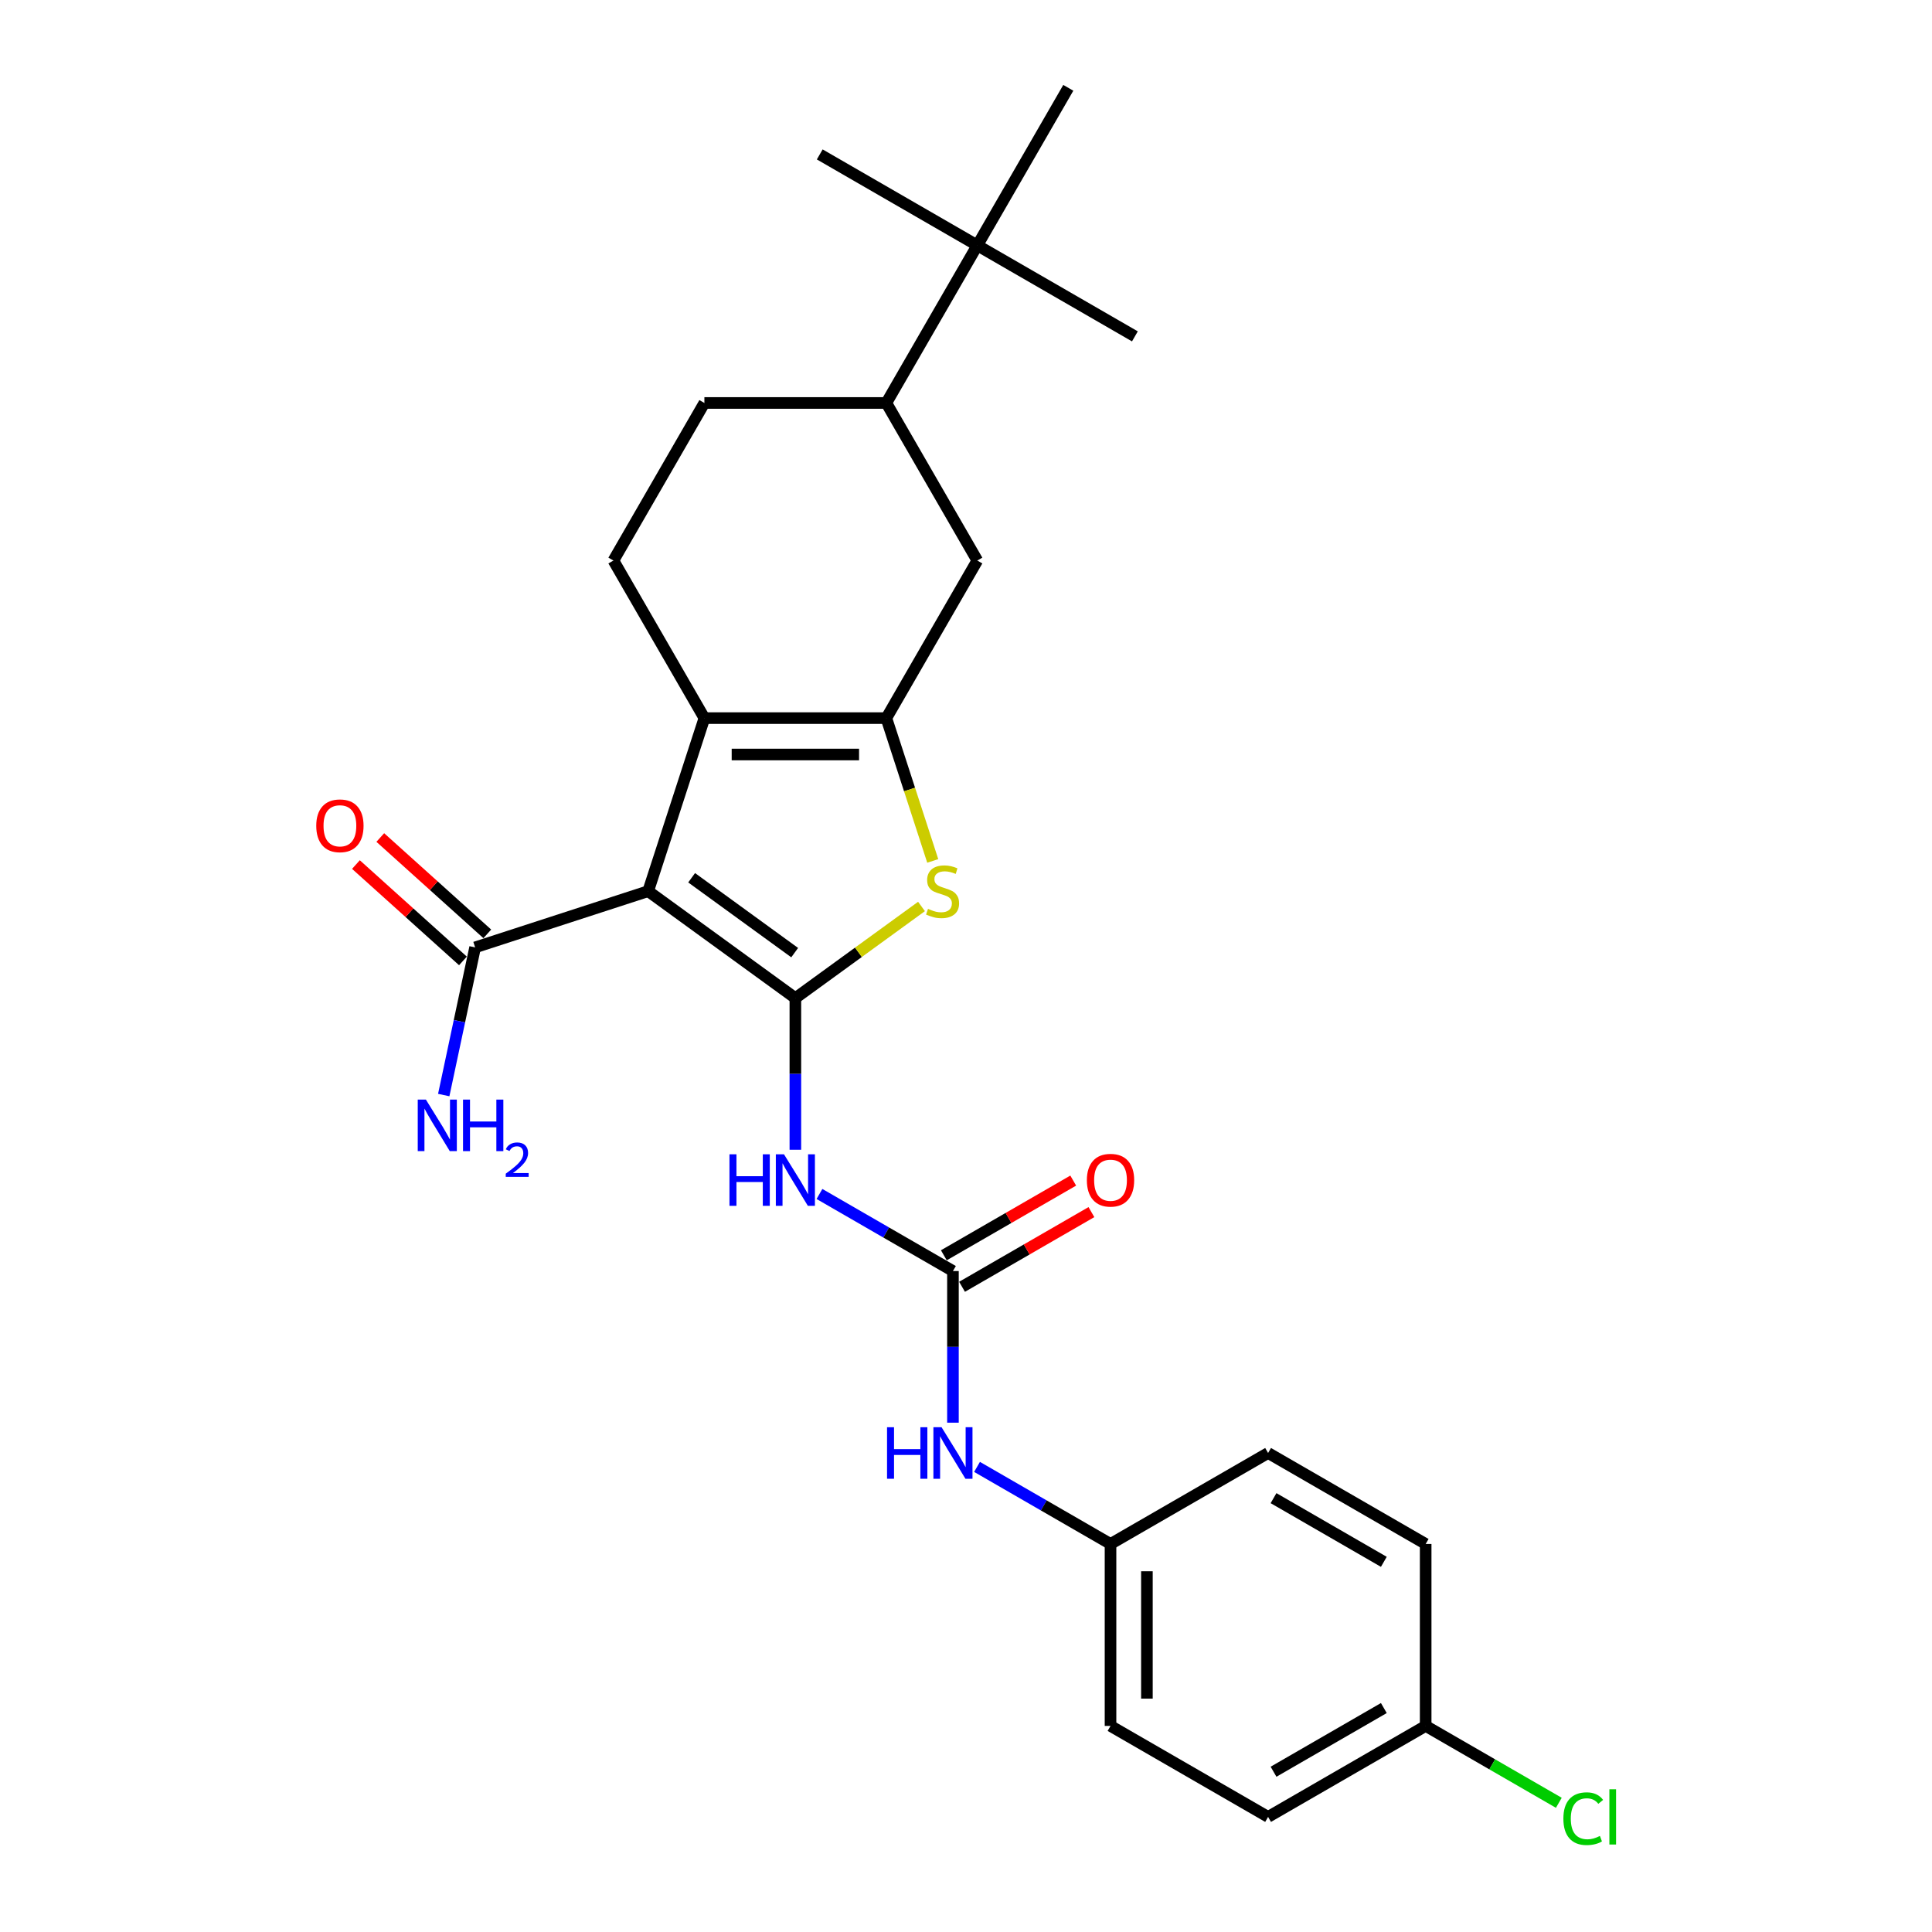 <?xml version='1.0' encoding='iso-8859-1'?>
<svg version='1.1' baseProfile='full'
              xmlns='http://www.w3.org/2000/svg'
                      xmlns:rdkit='http://www.rdkit.org/xml'
                      xmlns:xlink='http://www.w3.org/1999/xlink'
                  xml:space='preserve'
width='1000px' height='1000px' viewBox='0 0 1000 1000'>
<!-- END OF HEADER -->
<rect style='opacity:1.0;fill:#FFFFFF;stroke:none' width='1000' height='1000' x='0' y='0'> </rect>
<path class='bond-0' d='M 411.682,516.621 L 335.491,461.265' style='fill:none;fill-rule:evenodd;stroke:#000000;stroke-width:6px;stroke-linecap:butt;stroke-linejoin:miter;stroke-opacity:1' />
<path class='bond-0' d='M 411.325,493.079 L 357.991,454.33' style='fill:none;fill-rule:evenodd;stroke:#000000;stroke-width:6px;stroke-linecap:butt;stroke-linejoin:miter;stroke-opacity:1' />
<path class='bond-3' d='M 411.682,516.621 L 444.325,492.905' style='fill:none;fill-rule:evenodd;stroke:#000000;stroke-width:6px;stroke-linecap:butt;stroke-linejoin:miter;stroke-opacity:1' />
<path class='bond-3' d='M 444.325,492.905 L 476.968,469.188' style='fill:none;fill-rule:evenodd;stroke:#CCCC00;stroke-width:6px;stroke-linecap:butt;stroke-linejoin:miter;stroke-opacity:1' />
<path class='bond-4' d='M 411.682,516.621 L 411.682,555.865' style='fill:none;fill-rule:evenodd;stroke:#000000;stroke-width:6px;stroke-linecap:butt;stroke-linejoin:miter;stroke-opacity:1' />
<path class='bond-4' d='M 411.682,555.865 L 411.682,595.109' style='fill:none;fill-rule:evenodd;stroke:#0000FF;stroke-width:6px;stroke-linecap:butt;stroke-linejoin:miter;stroke-opacity:1' />
<path class='bond-2' d='M 335.491,461.265 L 364.594,371.696' style='fill:none;fill-rule:evenodd;stroke:#000000;stroke-width:6px;stroke-linecap:butt;stroke-linejoin:miter;stroke-opacity:1' />
<path class='bond-6' d='M 335.491,461.265 L 245.922,490.367' style='fill:none;fill-rule:evenodd;stroke:#000000;stroke-width:6px;stroke-linecap:butt;stroke-linejoin:miter;stroke-opacity:1' />
<path class='bond-1' d='M 458.771,371.696 L 470.78,408.654' style='fill:none;fill-rule:evenodd;stroke:#000000;stroke-width:6px;stroke-linecap:butt;stroke-linejoin:miter;stroke-opacity:1' />
<path class='bond-1' d='M 470.78,408.654 L 482.788,445.612' style='fill:none;fill-rule:evenodd;stroke:#CCCC00;stroke-width:6px;stroke-linecap:butt;stroke-linejoin:miter;stroke-opacity:1' />
<path class='bond-7' d='M 458.771,371.696 L 505.86,290.136' style='fill:none;fill-rule:evenodd;stroke:#000000;stroke-width:6px;stroke-linecap:butt;stroke-linejoin:miter;stroke-opacity:1' />
<path class='bond-26' d='M 458.771,371.696 L 364.594,371.696' style='fill:none;fill-rule:evenodd;stroke:#000000;stroke-width:6px;stroke-linecap:butt;stroke-linejoin:miter;stroke-opacity:1' />
<path class='bond-26' d='M 444.645,390.532 L 378.72,390.532' style='fill:none;fill-rule:evenodd;stroke:#000000;stroke-width:6px;stroke-linecap:butt;stroke-linejoin:miter;stroke-opacity:1' />
<path class='bond-8' d='M 364.594,371.696 L 317.505,290.136' style='fill:none;fill-rule:evenodd;stroke:#000000;stroke-width:6px;stroke-linecap:butt;stroke-linejoin:miter;stroke-opacity:1' />
<path class='bond-5' d='M 424.152,617.998 L 458.697,637.943' style='fill:none;fill-rule:evenodd;stroke:#0000FF;stroke-width:6px;stroke-linecap:butt;stroke-linejoin:miter;stroke-opacity:1' />
<path class='bond-5' d='M 458.697,637.943 L 493.243,657.888' style='fill:none;fill-rule:evenodd;stroke:#000000;stroke-width:6px;stroke-linecap:butt;stroke-linejoin:miter;stroke-opacity:1' />
<path class='bond-10' d='M 493.243,657.888 L 493.243,697.132' style='fill:none;fill-rule:evenodd;stroke:#000000;stroke-width:6px;stroke-linecap:butt;stroke-linejoin:miter;stroke-opacity:1' />
<path class='bond-10' d='M 493.243,697.132 L 493.243,736.376' style='fill:none;fill-rule:evenodd;stroke:#0000FF;stroke-width:6px;stroke-linecap:butt;stroke-linejoin:miter;stroke-opacity:1' />
<path class='bond-12' d='M 497.952,666.044 L 531.433,646.713' style='fill:none;fill-rule:evenodd;stroke:#000000;stroke-width:6px;stroke-linecap:butt;stroke-linejoin:miter;stroke-opacity:1' />
<path class='bond-12' d='M 531.433,646.713 L 564.915,627.383' style='fill:none;fill-rule:evenodd;stroke:#FF0000;stroke-width:6px;stroke-linecap:butt;stroke-linejoin:miter;stroke-opacity:1' />
<path class='bond-12' d='M 488.534,649.732 L 522.015,630.401' style='fill:none;fill-rule:evenodd;stroke:#000000;stroke-width:6px;stroke-linecap:butt;stroke-linejoin:miter;stroke-opacity:1' />
<path class='bond-12' d='M 522.015,630.401 L 555.497,611.071' style='fill:none;fill-rule:evenodd;stroke:#FF0000;stroke-width:6px;stroke-linecap:butt;stroke-linejoin:miter;stroke-opacity:1' />
<path class='bond-14' d='M 252.224,483.369 L 224.529,458.432' style='fill:none;fill-rule:evenodd;stroke:#000000;stroke-width:6px;stroke-linecap:butt;stroke-linejoin:miter;stroke-opacity:1' />
<path class='bond-14' d='M 224.529,458.432 L 196.834,433.495' style='fill:none;fill-rule:evenodd;stroke:#FF0000;stroke-width:6px;stroke-linecap:butt;stroke-linejoin:miter;stroke-opacity:1' />
<path class='bond-14' d='M 239.621,497.366 L 211.926,472.429' style='fill:none;fill-rule:evenodd;stroke:#000000;stroke-width:6px;stroke-linecap:butt;stroke-linejoin:miter;stroke-opacity:1' />
<path class='bond-14' d='M 211.926,472.429 L 184.231,447.493' style='fill:none;fill-rule:evenodd;stroke:#FF0000;stroke-width:6px;stroke-linecap:butt;stroke-linejoin:miter;stroke-opacity:1' />
<path class='bond-15' d='M 245.922,490.367 L 237.8,528.582' style='fill:none;fill-rule:evenodd;stroke:#000000;stroke-width:6px;stroke-linecap:butt;stroke-linejoin:miter;stroke-opacity:1' />
<path class='bond-15' d='M 237.8,528.582 L 229.677,566.797' style='fill:none;fill-rule:evenodd;stroke:#0000FF;stroke-width:6px;stroke-linecap:butt;stroke-linejoin:miter;stroke-opacity:1' />
<path class='bond-9' d='M 505.86,290.136 L 458.771,208.575' style='fill:none;fill-rule:evenodd;stroke:#000000;stroke-width:6px;stroke-linecap:butt;stroke-linejoin:miter;stroke-opacity:1' />
<path class='bond-13' d='M 317.505,290.136 L 364.594,208.575' style='fill:none;fill-rule:evenodd;stroke:#000000;stroke-width:6px;stroke-linecap:butt;stroke-linejoin:miter;stroke-opacity:1' />
<path class='bond-11' d='M 458.771,208.575 L 505.86,127.015' style='fill:none;fill-rule:evenodd;stroke:#000000;stroke-width:6px;stroke-linecap:butt;stroke-linejoin:miter;stroke-opacity:1' />
<path class='bond-27' d='M 458.771,208.575 L 364.594,208.575' style='fill:none;fill-rule:evenodd;stroke:#000000;stroke-width:6px;stroke-linecap:butt;stroke-linejoin:miter;stroke-opacity:1' />
<path class='bond-16' d='M 505.712,759.265 L 540.258,779.21' style='fill:none;fill-rule:evenodd;stroke:#0000FF;stroke-width:6px;stroke-linecap:butt;stroke-linejoin:miter;stroke-opacity:1' />
<path class='bond-16' d='M 540.258,779.21 L 574.803,799.155' style='fill:none;fill-rule:evenodd;stroke:#000000;stroke-width:6px;stroke-linecap:butt;stroke-linejoin:miter;stroke-opacity:1' />
<path class='bond-23' d='M 505.86,127.015 L 587.421,174.104' style='fill:none;fill-rule:evenodd;stroke:#000000;stroke-width:6px;stroke-linecap:butt;stroke-linejoin:miter;stroke-opacity:1' />
<path class='bond-24' d='M 505.86,127.015 L 424.3,79.926' style='fill:none;fill-rule:evenodd;stroke:#000000;stroke-width:6px;stroke-linecap:butt;stroke-linejoin:miter;stroke-opacity:1' />
<path class='bond-25' d='M 505.86,127.015 L 552.949,45.455' style='fill:none;fill-rule:evenodd;stroke:#000000;stroke-width:6px;stroke-linecap:butt;stroke-linejoin:miter;stroke-opacity:1' />
<path class='bond-19' d='M 574.803,799.155 L 574.803,893.333' style='fill:none;fill-rule:evenodd;stroke:#000000;stroke-width:6px;stroke-linecap:butt;stroke-linejoin:miter;stroke-opacity:1' />
<path class='bond-19' d='M 593.639,813.281 L 593.639,879.206' style='fill:none;fill-rule:evenodd;stroke:#000000;stroke-width:6px;stroke-linecap:butt;stroke-linejoin:miter;stroke-opacity:1' />
<path class='bond-20' d='M 574.803,799.155 L 656.364,752.066' style='fill:none;fill-rule:evenodd;stroke:#000000;stroke-width:6px;stroke-linecap:butt;stroke-linejoin:miter;stroke-opacity:1' />
<path class='bond-17' d='M 737.924,893.333 L 656.364,940.422' style='fill:none;fill-rule:evenodd;stroke:#000000;stroke-width:6px;stroke-linecap:butt;stroke-linejoin:miter;stroke-opacity:1' />
<path class='bond-17' d='M 716.272,884.084 L 659.18,917.046' style='fill:none;fill-rule:evenodd;stroke:#000000;stroke-width:6px;stroke-linecap:butt;stroke-linejoin:miter;stroke-opacity:1' />
<path class='bond-18' d='M 737.924,893.333 L 772.385,913.229' style='fill:none;fill-rule:evenodd;stroke:#000000;stroke-width:6px;stroke-linecap:butt;stroke-linejoin:miter;stroke-opacity:1' />
<path class='bond-18' d='M 772.385,913.229 L 806.846,933.125' style='fill:none;fill-rule:evenodd;stroke:#00CC00;stroke-width:6px;stroke-linecap:butt;stroke-linejoin:miter;stroke-opacity:1' />
<path class='bond-28' d='M 737.924,893.333 L 737.924,799.155' style='fill:none;fill-rule:evenodd;stroke:#000000;stroke-width:6px;stroke-linecap:butt;stroke-linejoin:miter;stroke-opacity:1' />
<path class='bond-22' d='M 574.803,893.333 L 656.364,940.422' style='fill:none;fill-rule:evenodd;stroke:#000000;stroke-width:6px;stroke-linecap:butt;stroke-linejoin:miter;stroke-opacity:1' />
<path class='bond-21' d='M 656.364,752.066 L 737.924,799.155' style='fill:none;fill-rule:evenodd;stroke:#000000;stroke-width:6px;stroke-linecap:butt;stroke-linejoin:miter;stroke-opacity:1' />
<path class='bond-21' d='M 659.18,775.441 L 716.272,808.403' style='fill:none;fill-rule:evenodd;stroke:#000000;stroke-width:6px;stroke-linecap:butt;stroke-linejoin:miter;stroke-opacity:1' />
<path  class='atom-4' d='M 480.34 470.419
Q 480.641 470.532, 481.884 471.059
Q 483.127 471.587, 484.484 471.926
Q 485.877 472.227, 487.234 472.227
Q 489.758 472.227, 491.227 471.022
Q 492.696 469.778, 492.696 467.631
Q 492.696 466.162, 491.942 465.258
Q 491.227 464.354, 490.097 463.864
Q 488.966 463.374, 487.083 462.809
Q 484.71 462.094, 483.278 461.415
Q 481.884 460.737, 480.867 459.306
Q 479.888 457.874, 479.888 455.463
Q 479.888 452.111, 482.148 450.039
Q 484.446 447.967, 488.966 447.967
Q 492.055 447.967, 495.559 449.436
L 494.692 452.337
Q 491.49 451.018, 489.079 451.018
Q 486.48 451.018, 485.049 452.111
Q 483.617 453.165, 483.655 455.011
Q 483.655 456.443, 484.371 457.309
Q 485.124 458.176, 486.179 458.665
Q 487.271 459.155, 489.079 459.72
Q 491.49 460.474, 492.922 461.227
Q 494.353 461.98, 495.371 463.525
Q 496.425 465.032, 496.425 467.631
Q 496.425 471.323, 493.939 473.32
Q 491.49 475.278, 487.384 475.278
Q 485.011 475.278, 483.203 474.751
Q 481.432 474.261, 479.323 473.395
L 480.34 470.419
' fill='#CCCC00'/>
<path  class='atom-5' d='M 377.571 597.463
L 381.188 597.463
L 381.188 608.802
L 394.825 608.802
L 394.825 597.463
L 398.441 597.463
L 398.441 624.135
L 394.825 624.135
L 394.825 611.816
L 381.188 611.816
L 381.188 624.135
L 377.571 624.135
L 377.571 597.463
' fill='#0000FF'/>
<path  class='atom-5' d='M 405.787 597.463
L 414.527 611.59
Q 415.393 612.984, 416.787 615.508
Q 418.181 618.032, 418.256 618.183
L 418.256 597.463
L 421.797 597.463
L 421.797 624.135
L 418.143 624.135
L 408.763 608.689
Q 407.67 606.881, 406.503 604.809
Q 405.373 602.737, 405.033 602.097
L 405.033 624.135
L 401.568 624.135
L 401.568 597.463
L 405.787 597.463
' fill='#0000FF'/>
<path  class='atom-11' d='M 459.132 738.73
L 462.748 738.73
L 462.748 750.069
L 476.385 750.069
L 476.385 738.73
L 480.001 738.73
L 480.001 765.401
L 476.385 765.401
L 476.385 753.083
L 462.748 753.083
L 462.748 765.401
L 459.132 765.401
L 459.132 738.73
' fill='#0000FF'/>
<path  class='atom-11' d='M 487.347 738.73
L 496.087 752.857
Q 496.953 754.251, 498.347 756.775
Q 499.741 759.299, 499.816 759.449
L 499.816 738.73
L 503.358 738.73
L 503.358 765.401
L 499.703 765.401
L 490.323 749.956
Q 489.231 748.148, 488.063 746.076
Q 486.933 744.004, 486.594 743.364
L 486.594 765.401
L 483.128 765.401
L 483.128 738.73
L 487.347 738.73
' fill='#0000FF'/>
<path  class='atom-13' d='M 562.56 610.874
Q 562.56 604.47, 565.725 600.891
Q 568.889 597.313, 574.803 597.313
Q 580.718 597.313, 583.882 600.891
Q 587.046 604.47, 587.046 610.874
Q 587.046 617.354, 583.844 621.046
Q 580.642 624.7, 574.803 624.7
Q 568.927 624.7, 565.725 621.046
Q 562.56 617.391, 562.56 610.874
M 574.803 621.686
Q 578.872 621.686, 581.057 618.974
Q 583.279 616.224, 583.279 610.874
Q 583.279 605.638, 581.057 603.001
Q 578.872 600.326, 574.803 600.326
Q 570.735 600.326, 568.512 602.963
Q 566.327 605.6, 566.327 610.874
Q 566.327 616.261, 568.512 618.974
Q 570.735 621.686, 574.803 621.686
' fill='#FF0000'/>
<path  class='atom-15' d='M 163.692 427.425
Q 163.692 421.021, 166.856 417.443
Q 170.02 413.864, 175.935 413.864
Q 181.849 413.864, 185.013 417.443
Q 188.178 421.021, 188.178 427.425
Q 188.178 433.905, 184.976 437.597
Q 181.774 441.251, 175.935 441.251
Q 170.058 441.251, 166.856 437.597
Q 163.692 433.942, 163.692 427.425
M 175.935 438.237
Q 180.003 438.237, 182.188 435.525
Q 184.411 432.775, 184.411 427.425
Q 184.411 422.189, 182.188 419.552
Q 180.003 416.877, 175.935 416.877
Q 171.866 416.877, 169.644 419.514
Q 167.459 422.151, 167.459 427.425
Q 167.459 432.812, 169.644 435.525
Q 171.866 438.237, 175.935 438.237
' fill='#FF0000'/>
<path  class='atom-16' d='M 220.446 569.152
L 229.186 583.278
Q 230.052 584.672, 231.446 587.196
Q 232.84 589.72, 232.915 589.871
L 232.915 569.152
L 236.456 569.152
L 236.456 595.823
L 232.802 595.823
L 223.422 580.378
Q 222.33 578.569, 221.162 576.497
Q 220.032 574.426, 219.693 573.785
L 219.693 595.823
L 216.227 595.823
L 216.227 569.152
L 220.446 569.152
' fill='#0000FF'/>
<path  class='atom-16' d='M 239.659 569.152
L 243.275 569.152
L 243.275 580.491
L 256.912 580.491
L 256.912 569.152
L 260.528 569.152
L 260.528 595.823
L 256.912 595.823
L 256.912 583.504
L 243.275 583.504
L 243.275 595.823
L 239.659 595.823
L 239.659 569.152
' fill='#0000FF'/>
<path  class='atom-16' d='M 261.821 594.887
Q 262.468 593.221, 264.009 592.301
Q 265.551 591.356, 267.689 591.356
Q 270.349 591.356, 271.841 592.799
Q 273.333 594.241, 273.333 596.801
Q 273.333 599.412, 271.393 601.849
Q 269.479 604.285, 265.501 607.169
L 273.631 607.169
L 273.631 609.158
L 261.772 609.158
L 261.772 607.493
Q 265.053 605.155, 266.993 603.415
Q 268.957 601.675, 269.902 600.108
Q 270.846 598.542, 270.846 596.926
Q 270.846 595.235, 270.001 594.29
Q 269.156 593.346, 267.689 593.346
Q 266.272 593.346, 265.327 593.917
Q 264.382 594.489, 263.711 595.757
L 261.821 594.887
' fill='#0000FF'/>
<path  class='atom-19' d='M 809.2 941.344
Q 809.2 934.714, 812.289 931.249
Q 815.416 927.745, 821.33 927.745
Q 826.83 927.745, 829.769 931.625
L 827.283 933.66
Q 825.135 930.834, 821.33 930.834
Q 817.3 930.834, 815.152 933.547
Q 813.043 936.221, 813.043 941.344
Q 813.043 946.618, 815.228 949.331
Q 817.45 952.043, 821.745 952.043
Q 824.683 952.043, 828.111 950.273
L 829.166 953.098
Q 827.772 954.002, 825.663 954.529
Q 823.553 955.057, 821.217 955.057
Q 815.416 955.057, 812.289 951.516
Q 809.2 947.975, 809.2 941.344
' fill='#00CC00'/>
<path  class='atom-19' d='M 833.009 926.125
L 836.474 926.125
L 836.474 954.718
L 833.009 954.718
L 833.009 926.125
' fill='#00CC00'/>
</svg>
